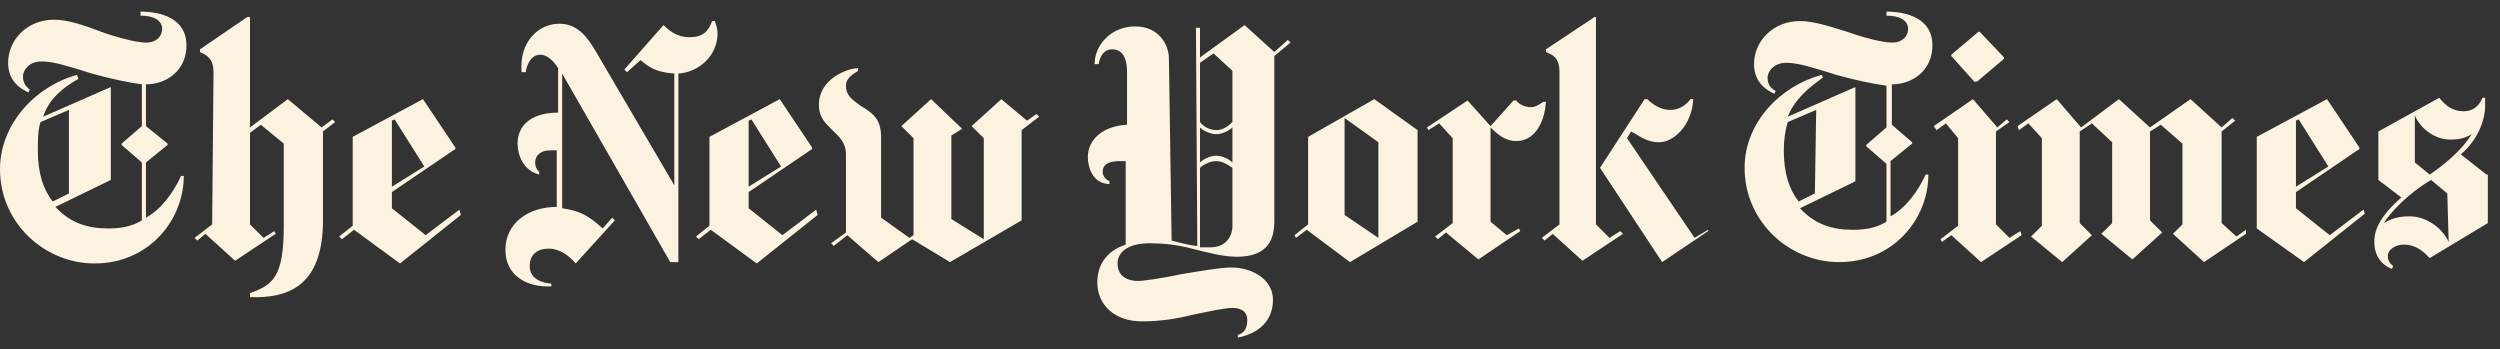 <?xml version="1.0" encoding="UTF-8"?>
<svg xmlns="http://www.w3.org/2000/svg" width="179" height="25" viewBox="0 0 179 25">
  <rect x="0" y="0" width="179" height="25" fill="#333333" stroke="none"/>
  <path d="M13.352 3.242C13.352 1.314 11.514 0.832 10.063 0.832V1.121C10.934 1.121 11.611 1.41 11.611 2.085C11.611 2.471 11.32 3.049 10.45 3.049C9.772 3.049 8.321 2.664 7.257 2.278C5.999 1.796 4.838 1.41 3.87 1.41C1.935 1.41 0.581 2.857 0.581 4.496C0.581 5.942 1.645 6.424 2.032 6.617L2.129 6.424C1.935 6.232 1.645 6.039 1.645 5.46C1.645 5.074 2.032 4.399 2.999 4.399C3.87 4.399 5.031 4.785 6.579 5.267C7.934 5.653 9.385 5.942 10.159 6.039V9.028L8.708 10.282V10.378L10.159 11.632V15.778C9.385 16.26 8.515 16.357 7.741 16.357C6.289 16.357 5.031 15.971 3.967 14.814L7.934 12.885V6.232L3.096 8.353C3.483 7.099 4.548 6.232 5.612 5.653L5.515 5.364C2.612 6.135 0 8.835 0 12.114C0 15.971 3.193 18.864 6.773 18.864C10.643 18.864 13.159 15.778 13.159 12.596H12.965C12.385 13.85 11.514 15.007 10.45 15.585V11.632L11.998 10.378V10.282L10.45 9.028V6.039C11.901 6.039 13.352 5.074 13.352 3.242ZM4.935 13.85L3.774 14.428C3.096 13.56 2.709 12.403 2.709 10.764C2.709 10.089 2.709 9.317 2.903 8.739L4.935 7.871V13.85ZM15.191 16.067L13.933 17.032L14.127 17.224L14.707 16.742L16.836 18.671L19.738 16.742L19.642 16.549L18.868 17.032L17.9 16.067V9.51L18.674 8.932L20.319 10.282V16.164C20.319 19.828 19.545 20.407 17.9 20.985V21.274C20.609 21.371 23.125 20.503 23.125 15.778V9.414L23.996 8.739L23.802 8.546L23.028 9.124L20.609 7.099L17.9 9.124V1.217H17.706L14.32 3.532V3.724C14.707 3.917 15.288 4.11 15.288 5.171L15.191 16.067ZM32.897 15.007L30.478 16.839L28.059 14.91V13.753L32.607 10.667V10.571L30.285 7.099L25.253 9.799V16.164L24.286 16.935L24.479 17.128L25.35 16.453L28.64 18.864L32.994 15.392L32.897 15.007ZM28.059 13.367V8.642L28.253 8.546L30.382 11.921L28.059 13.367ZM51.378 2.374C51.378 2.085 51.281 1.796 51.184 1.507H50.991C50.701 2.278 50.313 2.664 49.346 2.664C48.475 2.664 47.895 2.182 47.508 1.796L44.702 4.978L44.895 5.171L45.863 4.303C46.443 4.785 46.927 5.171 48.282 5.267V13.271L42.573 3.532C42.089 2.76 41.412 1.699 40.057 1.699C38.509 1.699 37.155 3.049 37.348 5.171H37.638C37.735 4.592 38.025 3.917 38.703 3.917C39.187 3.917 39.67 4.399 39.961 4.882V8.064C38.219 8.064 37.058 8.835 37.058 10.282C37.058 11.053 37.445 12.21 38.606 12.499V12.307C38.412 12.114 38.316 11.921 38.316 11.632C38.316 11.149 38.703 10.764 39.38 10.764H39.864V14.814C37.832 14.814 36.187 15.971 36.187 17.899C36.187 19.732 37.735 20.599 39.477 20.503V20.31C38.412 20.214 37.929 19.732 37.929 19.057C37.929 18.189 38.509 17.803 39.283 17.803C40.057 17.803 40.735 18.285 41.218 18.864L44.024 15.778L43.831 15.585L43.154 16.357C42.089 15.392 41.509 15.103 40.251 14.91V5.267L47.991 18.767H48.572V5.267C50.023 5.171 51.378 4.014 51.378 2.374ZM58.441 15.007L56.022 16.839L53.603 14.91V13.753L58.151 10.667V10.571L55.829 7.099L50.797 9.799V16.164L49.83 16.935L50.023 17.128L50.894 16.453L54.184 18.864L58.538 15.392L58.441 15.007ZM53.603 13.367V8.642L53.797 8.546L55.925 11.921L53.603 13.367ZM74.212 8.16L73.535 8.642L71.697 7.099L69.568 9.028L70.439 9.896V17.128L68.117 15.682V9.703L68.891 9.221L66.665 7.099L64.537 9.028L65.408 9.896V16.839L65.117 17.032L63.086 15.585V9.799C63.086 8.449 62.408 8.064 61.634 7.582C60.957 7.099 60.57 6.81 60.57 6.135C60.57 5.557 61.15 5.267 61.44 5.074V4.882C60.666 4.882 58.635 5.653 58.635 7.485C58.635 8.449 59.118 8.835 59.602 9.317C60.086 9.799 60.57 10.185 60.57 11.053V16.646L59.505 17.417L59.699 17.61L60.666 16.839L62.892 18.767L65.311 17.128L68.02 18.767L73.148 15.778V9.317L74.406 8.353L74.212 8.16ZM92.209 2.857L91.242 3.724L89.113 1.796L85.92 4.11V1.989H85.63L85.727 17.61C85.436 17.61 84.565 17.417 83.888 17.224L83.695 4.207C83.695 3.242 83.017 1.892 81.276 1.892C79.534 1.892 78.373 3.242 78.373 4.592H78.663C78.76 4.014 79.05 3.532 79.631 3.532C80.211 3.532 80.695 3.917 80.695 5.171V8.932C78.954 9.028 77.889 9.992 77.889 11.246C77.889 12.017 78.276 13.175 79.437 13.175V12.982C79.05 12.789 78.954 12.499 78.954 12.307C78.954 11.728 79.437 11.535 80.211 11.535H80.598V17.514C79.147 17.996 78.567 19.057 78.567 20.214C78.567 21.853 79.824 23.01 81.759 23.01C83.114 23.01 84.275 22.817 85.436 22.528C86.404 22.335 87.662 22.046 88.242 22.046C89.016 22.046 89.306 22.432 89.306 22.914C89.306 23.589 89.016 23.878 88.629 23.974V24.167C90.178 23.878 91.145 22.914 91.145 21.467C91.145 20.021 89.693 19.153 88.145 19.153C87.371 19.153 85.727 19.442 84.566 19.635C83.211 19.924 81.856 20.117 81.469 20.117C80.792 20.117 80.018 19.828 80.018 18.864C80.018 18.092 80.695 17.417 82.34 17.417C83.211 17.417 84.275 17.514 85.339 17.803C86.501 18.092 87.565 18.382 88.532 18.382C89.984 18.382 91.242 17.899 91.242 15.874V4.014L92.402 3.049L92.209 2.857ZM88.242 8.739C87.952 9.028 87.565 9.317 87.081 9.317C86.597 9.317 86.114 9.028 85.92 8.739V4.496L86.888 3.821L88.242 5.074V8.739ZM88.242 11.632C88.049 11.439 87.565 11.149 87.081 11.149C86.597 11.149 86.114 11.439 85.92 11.632V9.124C86.114 9.317 86.597 9.607 87.081 9.607C87.565 9.607 88.049 9.317 88.242 9.124V11.632ZM88.242 16.164C88.242 16.935 87.758 17.707 86.694 17.707H85.92V12.017C86.114 11.825 86.597 11.535 87.081 11.535C87.565 11.535 87.952 11.825 88.242 12.017V16.164ZM101.498 9.317L98.402 7.099L93.661 9.799V16.067L92.693 16.839L92.79 17.032L93.564 16.453L96.66 18.767L101.498 15.874V9.317ZM96.273 15.392V8.449L98.692 10.185V17.032L96.273 15.392ZM110.69 7.292H110.496C110.206 7.485 109.916 7.678 109.625 7.678C109.238 7.678 108.755 7.485 108.561 7.196H108.367L106.722 9.028L105.078 7.196L102.175 9.124L102.272 9.317L103.046 8.835L104.013 9.896V15.971L102.756 16.935L102.949 17.128L103.53 16.646L105.852 18.575L108.852 16.549L108.755 16.357L107.884 16.839L106.722 15.874V9.124C107.207 9.607 107.787 10.089 108.464 10.089C109.819 10.185 110.593 8.835 110.69 7.292ZM122.301 16.549L119.011 18.767L114.56 12.017L117.753 7.099H117.947C118.333 7.485 118.914 7.871 119.592 7.871C120.268 7.871 120.753 7.485 121.042 7.099H121.236C121.139 9.028 119.785 10.185 118.818 10.185C117.85 10.185 117.366 9.703 116.785 9.414L116.495 9.896L121.333 17.032L122.301 16.453V16.549ZM111.658 16.067L110.399 17.032L110.593 17.224L111.173 16.742L113.302 18.671L116.205 16.742L116.012 16.549L115.238 17.032L114.27 16.067V1.217H114.173L110.69 3.532V3.724C111.077 3.917 111.658 4.014 111.658 5.171V16.067ZM138.362 3.242C138.362 1.314 136.524 0.832 135.072 0.832V1.121C135.944 1.121 136.621 1.41 136.621 2.085C136.621 2.471 136.33 3.049 135.459 3.049C134.782 3.049 133.331 2.664 132.267 2.278C131.008 1.892 129.848 1.507 128.88 1.507C126.945 1.507 125.59 2.953 125.59 4.592C125.59 6.039 126.656 6.521 127.041 6.714L127.139 6.521C126.848 6.328 126.558 6.135 126.558 5.557C126.558 5.171 126.945 4.496 127.912 4.496C128.784 4.496 129.944 4.882 131.492 5.364C132.847 5.749 134.299 6.039 135.072 6.135V9.124L133.62 10.378V10.475L135.072 11.728V15.874C134.299 16.357 133.428 16.453 132.653 16.453C131.202 16.453 129.944 16.067 128.88 14.91L132.847 12.982V6.232L128.009 8.353C128.493 7.099 129.557 6.232 130.525 5.557L130.428 5.364C127.524 6.135 124.913 8.739 124.913 12.017C124.913 15.874 128.106 18.767 131.686 18.767C135.556 18.767 138.072 15.682 138.072 12.499H137.879C137.298 13.753 136.427 14.91 135.363 15.489V11.535L136.911 10.282V10.185L135.459 8.932V6.039C136.911 6.039 138.362 5.074 138.362 3.242ZM129.944 13.85L128.784 14.428C128.106 13.56 127.72 12.403 127.72 10.764C127.72 10.089 127.816 9.317 128.009 8.739L130.04 7.871L129.944 13.85ZM141.748 2.278H141.652L139.716 3.917V4.014L141.361 5.846H141.555L143.49 4.207V4.11L141.748 2.278ZM144.652 16.549L143.877 17.032L142.91 16.067V9.414L143.877 8.739L143.684 8.546L143.007 9.124L141.265 7.099L138.46 9.028L138.652 9.317L139.33 8.835L140.201 9.896V16.164L138.943 17.128L139.039 17.321L139.716 16.839L141.844 18.767L144.748 16.839L144.652 16.549ZM160.81 16.453L160.132 16.935L159.068 15.971V9.414L160.036 8.642L159.842 8.449L159.068 9.124L156.843 7.099L153.94 9.124L151.716 7.099L149.004 9.124L147.264 7.099L144.458 9.028L144.554 9.317L145.232 8.835L146.199 9.896V16.164L145.424 16.935L147.651 18.767L149.779 16.839L148.908 15.971V9.414L149.779 8.835L151.231 10.185V15.971L150.456 16.742L152.682 18.575L154.811 16.646L153.94 15.778V9.414L154.714 8.932L156.262 10.282V16.067L155.585 16.742L157.81 18.767L160.81 16.742V16.453ZM169.228 15.007L166.808 16.839L164.39 14.91V13.753L168.937 10.667V10.571L166.615 7.099L161.584 9.799V16.357L164.97 18.767L169.324 15.296L169.228 15.007ZM164.39 13.367V8.642L164.584 8.546L166.712 11.921L164.39 13.367ZM178.032 12.499L176.194 11.053C177.452 9.992 177.936 8.546 177.936 7.582V7.003H177.742C177.548 7.485 177.161 7.967 176.388 7.967C175.613 7.967 175.13 7.582 174.646 7.003L170.292 9.414V12.885L171.936 14.139C170.292 15.585 170.001 16.549 170.001 17.321C170.001 18.285 170.484 18.96 171.259 19.25L171.356 19.057C171.163 18.864 170.969 18.767 170.969 18.285C170.969 17.996 171.356 17.514 172.13 17.514C173.098 17.514 173.679 18.189 173.968 18.478L178.129 15.971V12.499H178.032ZM176.968 9.607C176.291 10.764 174.839 11.921 173.968 12.499L172.904 11.632V8.257C173.292 9.221 174.356 9.992 175.42 9.992C176.097 9.992 176.484 9.896 176.968 9.607ZM175.324 17.321C174.839 16.26 173.679 15.489 172.517 15.489C172.227 15.489 171.453 15.489 170.68 15.971C171.163 15.2 172.421 13.85 174.064 12.885L175.227 13.85L175.324 17.321Z" fill="#fcf2e0"></path>
</svg>
